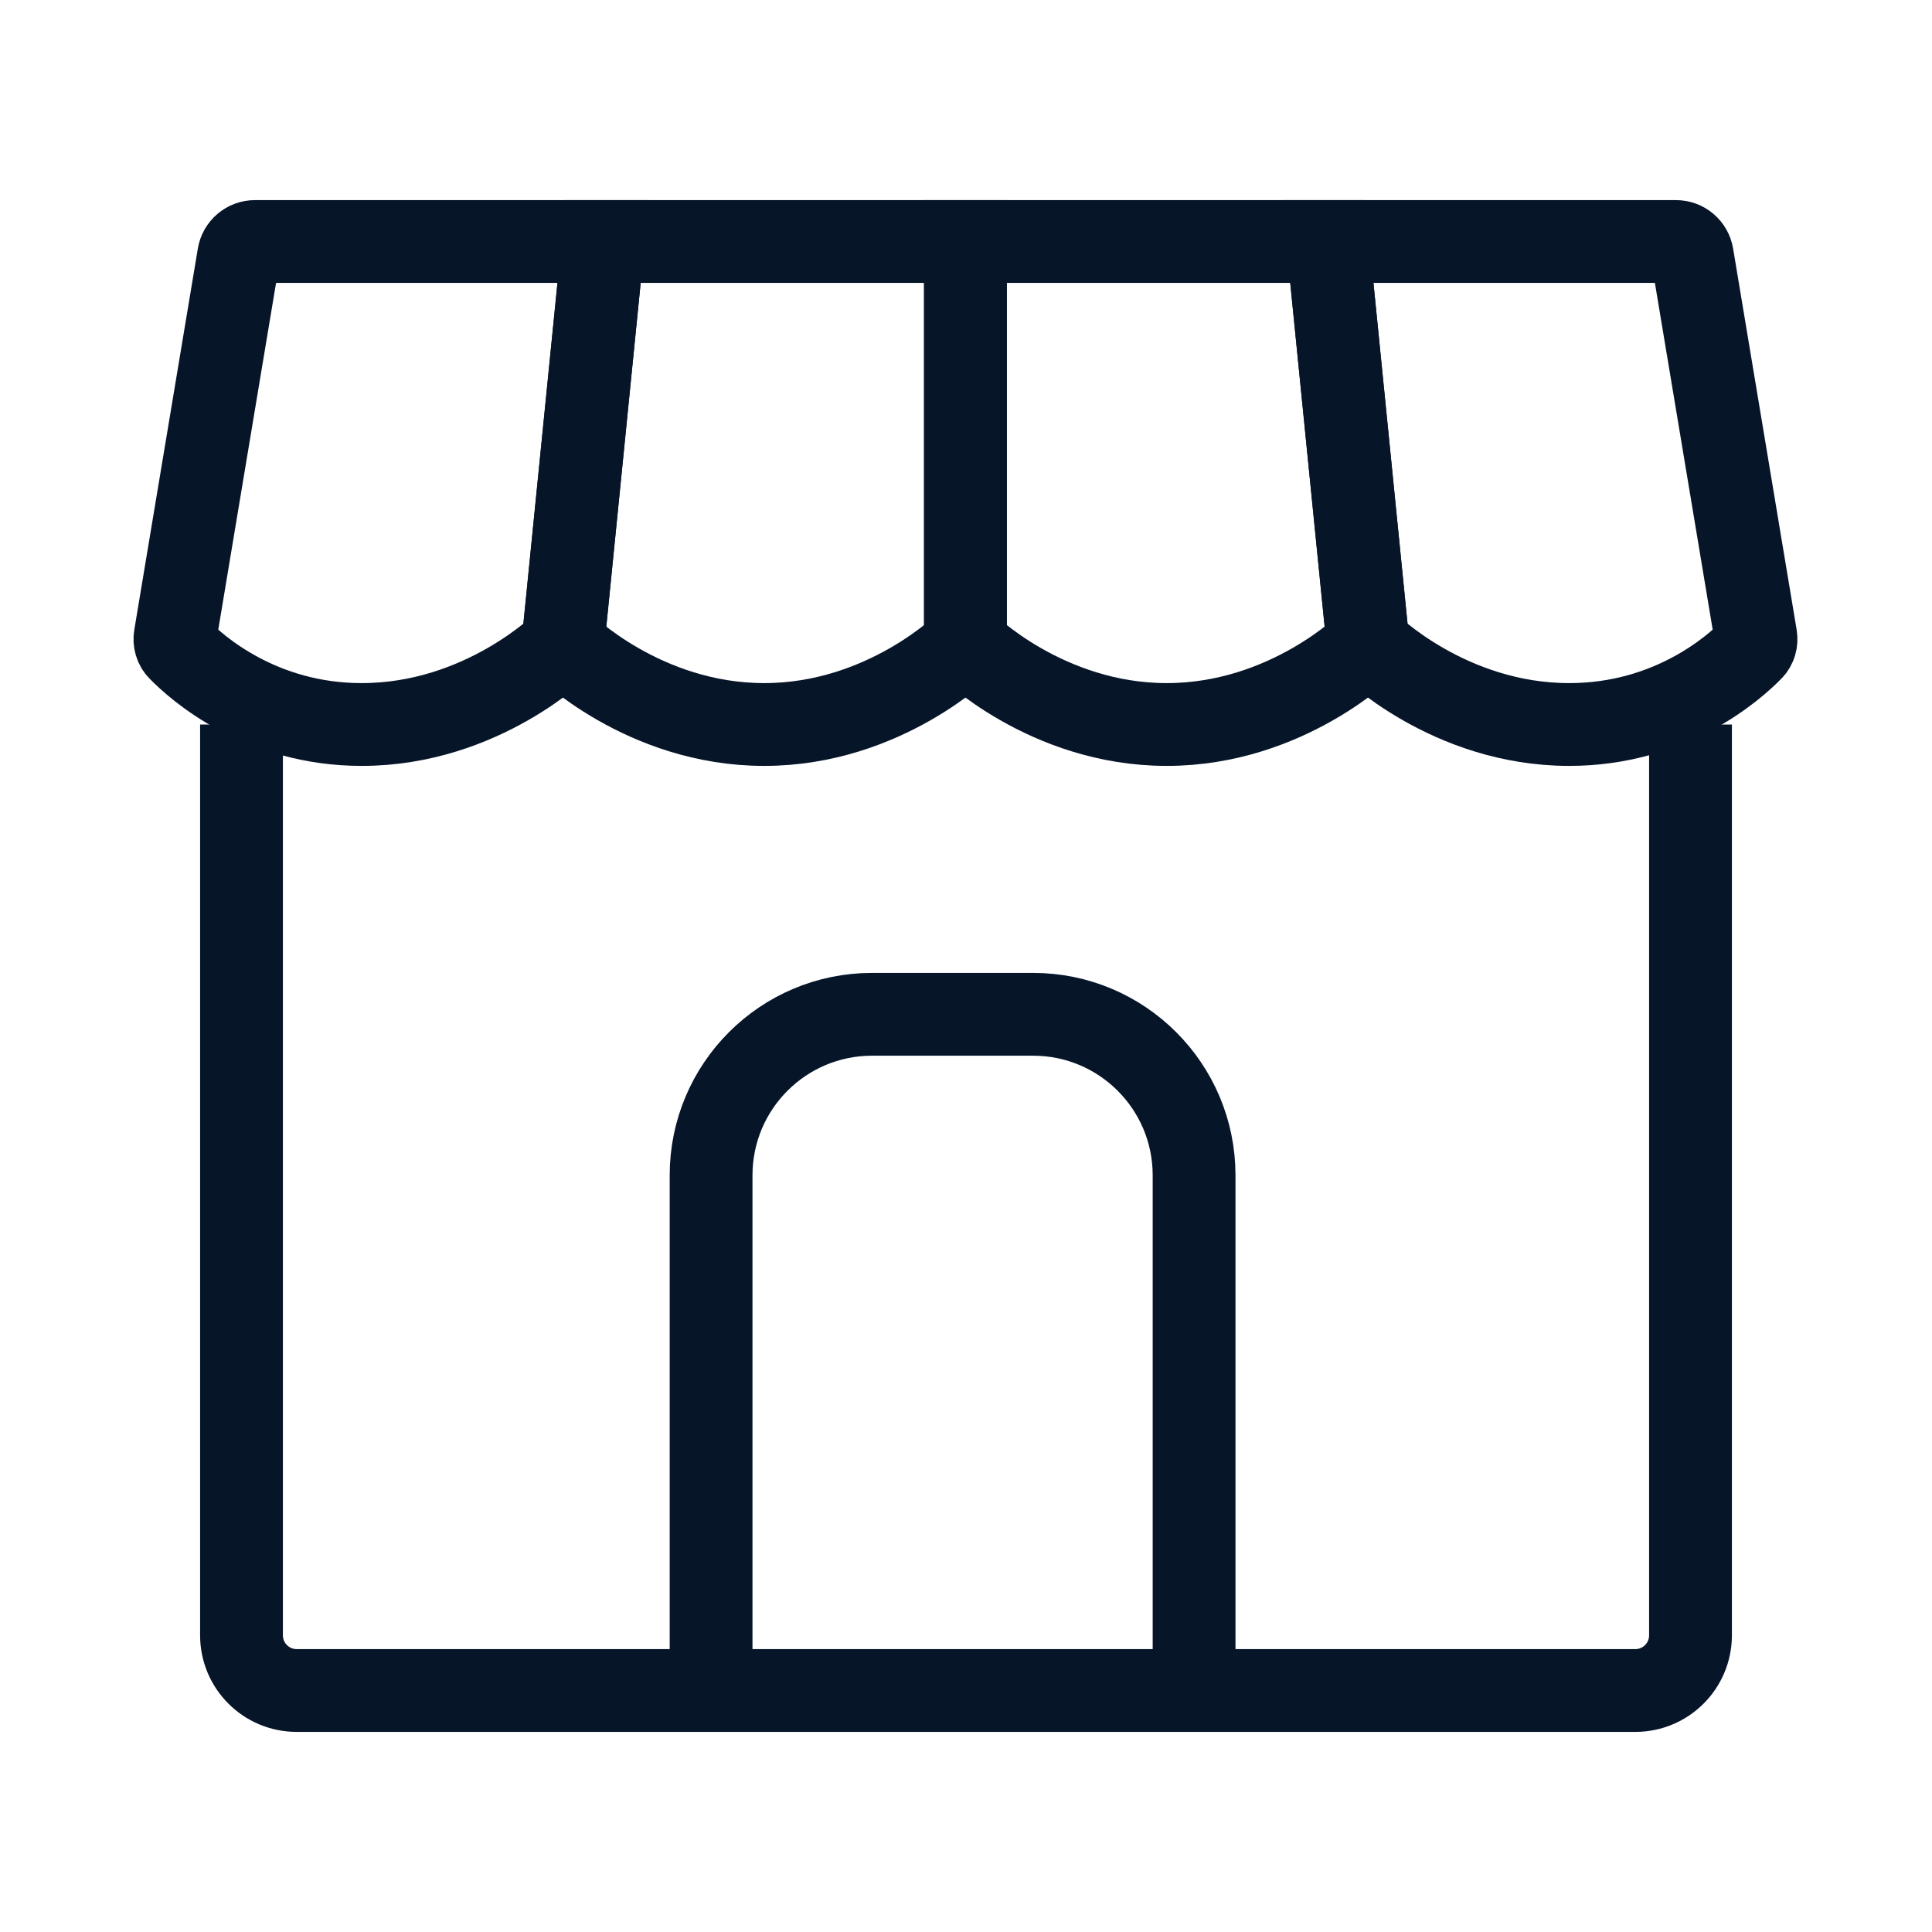 <svg width="70" height="70" viewBox="0 0 70 70" fill="none" xmlns="http://www.w3.org/2000/svg">
<path d="M43.264 60.083V42.583C43.264 39.362 40.652 36.75 37.43 36.75H31.597C28.375 36.75 25.764 39.362 25.764 42.583V60.083" stroke="#071529" stroke-width="3" stroke-miterlimit="16"/>
<path d="M60.722 8.75H48.105L49.564 23.333C49.564 23.333 52.48 26.25 56.855 26.25C60.528 26.25 62.831 24.195 63.475 23.535C63.597 23.41 63.645 23.234 63.616 23.062L61.314 9.251C61.266 8.962 61.016 8.75 60.722 8.75Z" stroke="#071529" stroke-width="3"/>
<path d="M48.105 8.75L49.564 23.333C49.564 23.333 46.647 26.25 42.272 26.25C37.897 26.25 34.98 23.333 34.98 23.333V8.75H48.105Z" stroke="#071529" stroke-width="3"/>
<path d="M34.98 8.75V23.333C34.98 23.333 32.063 26.25 27.688 26.25C23.313 26.25 20.396 23.333 20.396 23.333L21.855 8.75H34.98Z" stroke="#071529" stroke-width="3"/>
<path d="M21.856 8.75H9.24C8.946 8.75 8.696 8.962 8.648 9.251L6.346 23.062C6.317 23.234 6.365 23.41 6.487 23.535C7.131 24.195 9.434 26.25 13.106 26.25C17.481 26.25 20.398 23.333 20.398 23.333L21.856 8.75Z" stroke="#071529" stroke-width="3"/>
<path d="M8.75 26.25V59.25C8.75 60.355 9.645 61.25 10.75 61.25H59.25C60.355 61.25 61.25 60.355 61.25 59.25V26.25" stroke="#071529" stroke-width="3"/>
</svg>
